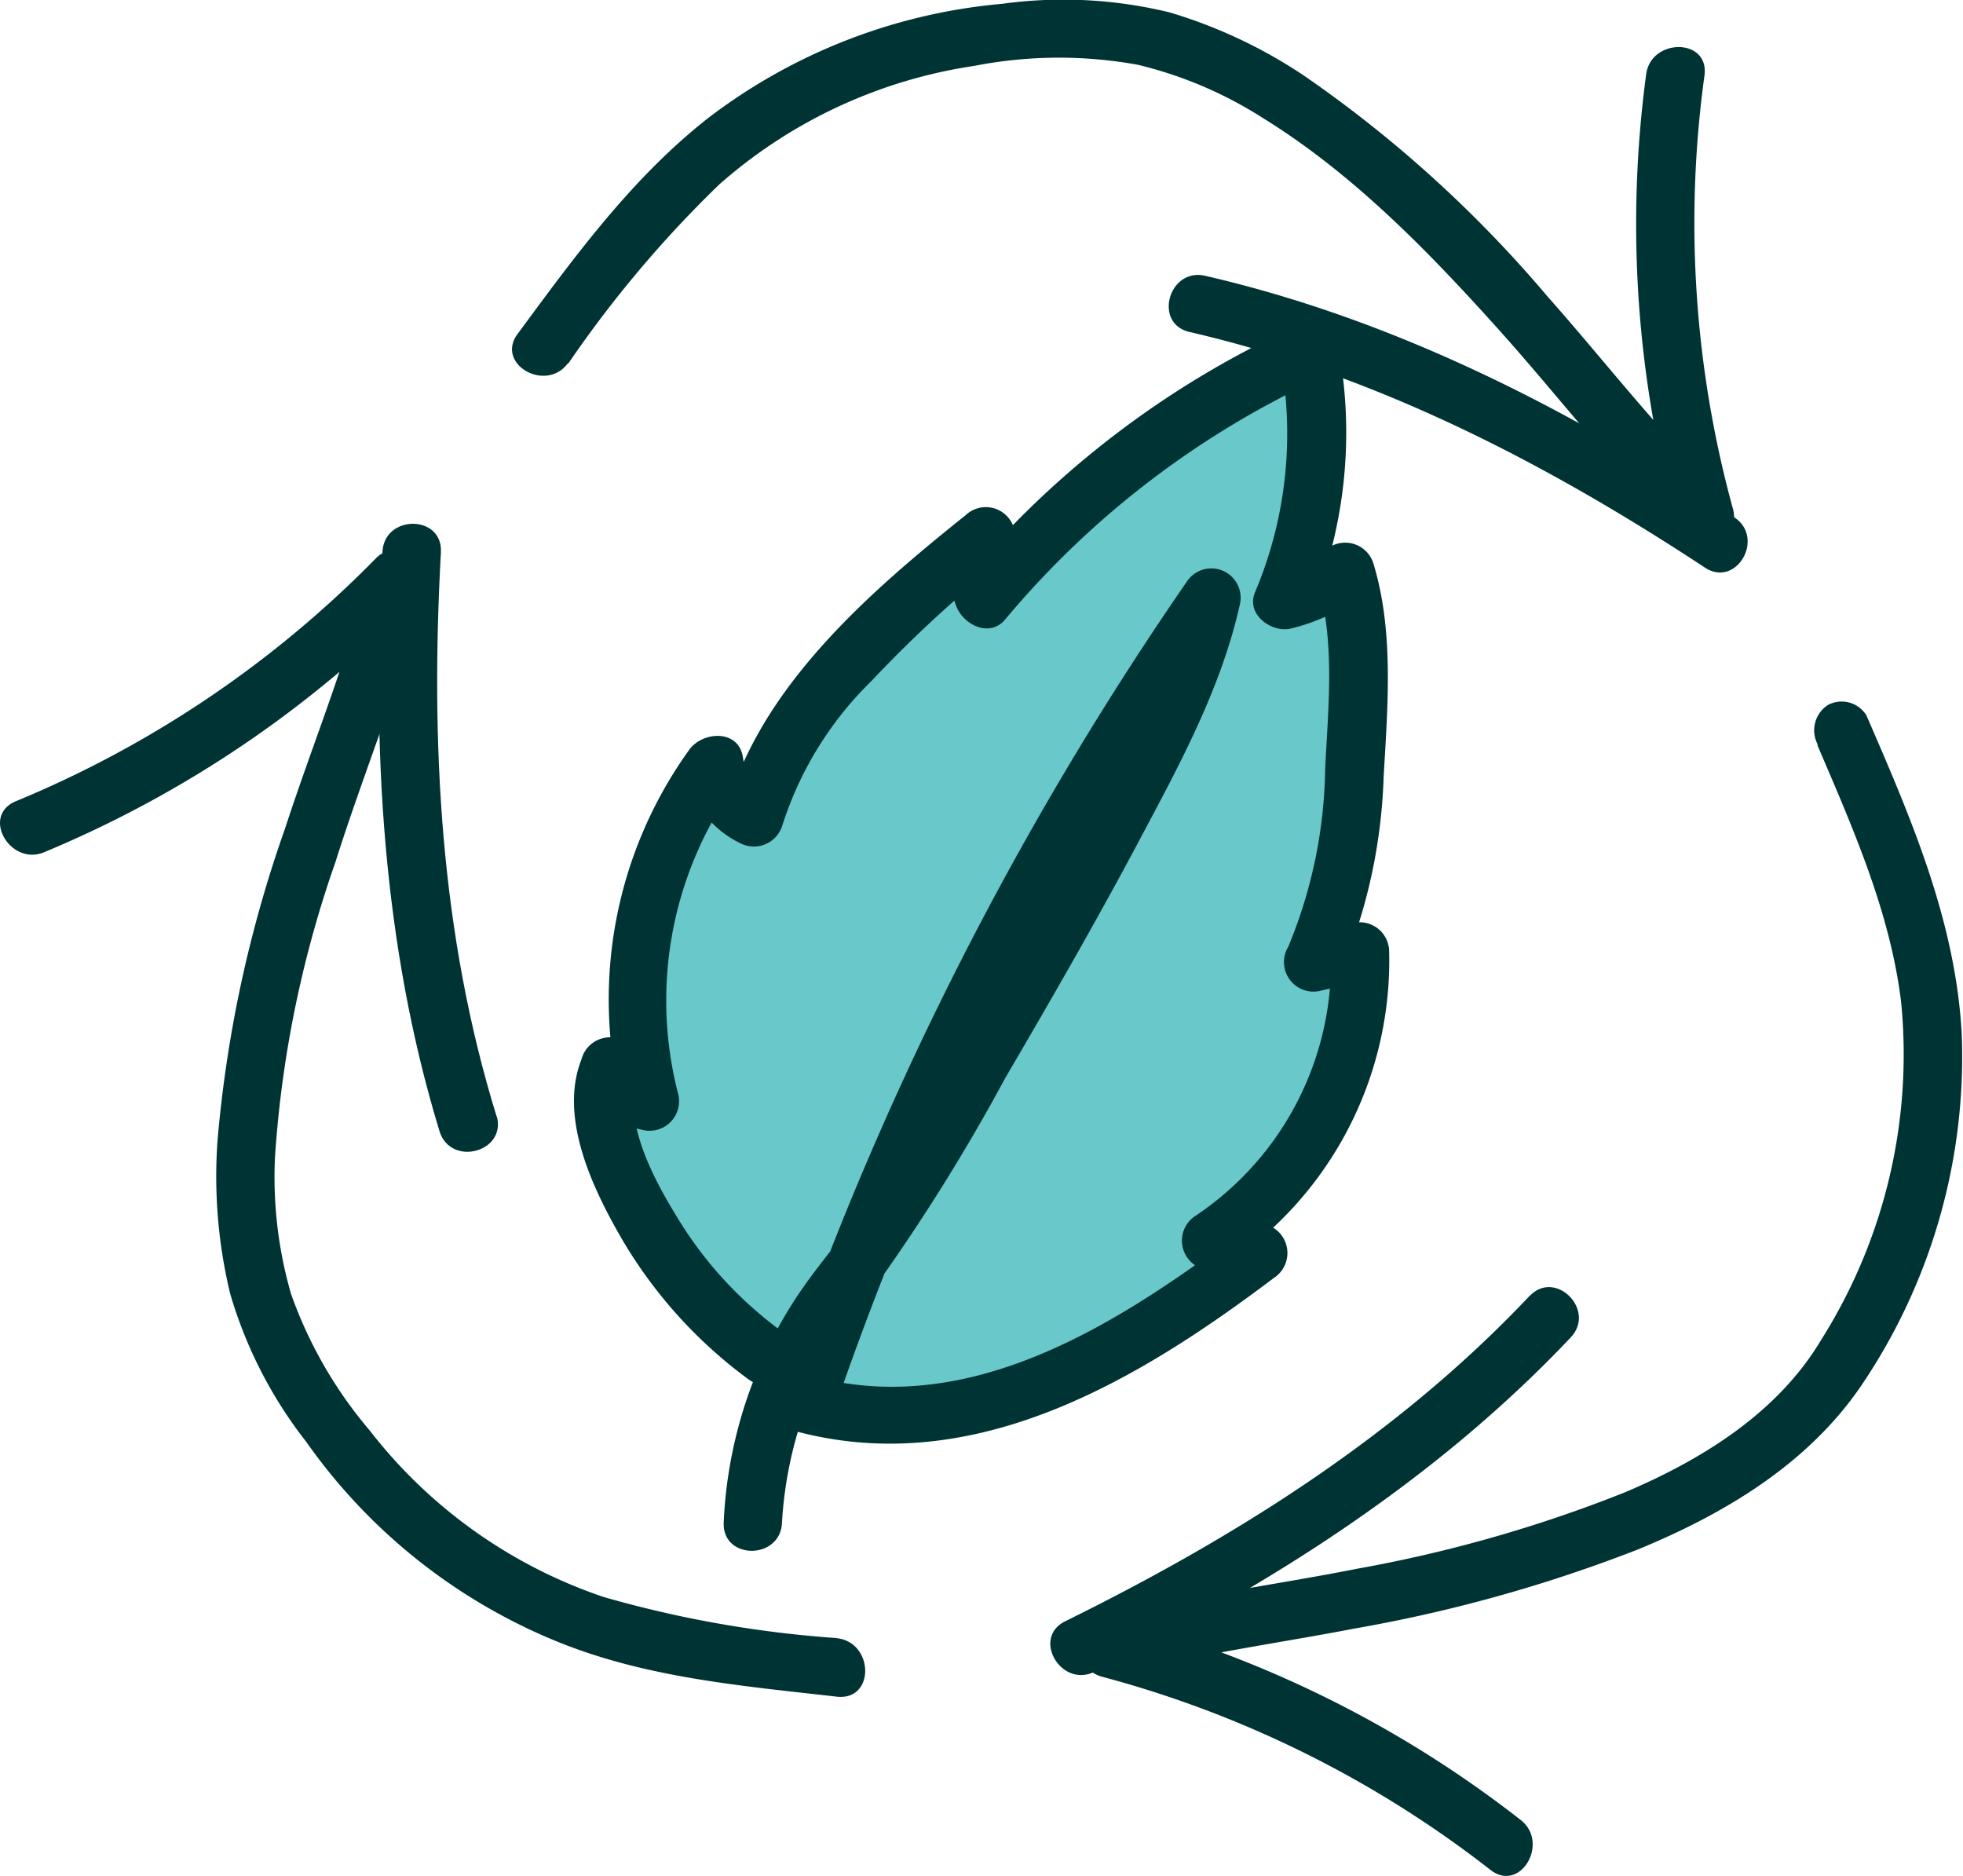 <svg xmlns="http://www.w3.org/2000/svg" viewBox="0 0 103.07 98.49"><defs><style>.cls-1{fill:#033}</style></defs><g id="Layer_2" data-name="Layer 2"><g id="design"><g id="Detergente"><path d="M29.85 19.07a60.6 60.6 0 0 1 7.91-9.38 26 26 0 0 1 13.39-6.23 23.2 23.2 0 0 1 8.59-.06 21.5 21.5 0 0 1 6.56 2.79c4.57 2.82 8.42 6.72 12 10.68 3.41 3.75 6.48 7.86 10.14 11.37A1.54 1.54 0 0 0 91 26.75a56.7 56.7 0 0 1-1.5-22.82c.23-1.95-2.84-1.94-3.07 0a59.1 59.1 0 0 0 1.63 23.64l2.56-1.49c-3.39-3.25-6.25-7-9.37-10.52A65.2 65.2 0 0 0 68.51 4a26 26 0 0 0-7.1-3.35A23.6 23.6 0 0 0 52.62.2a29.73 29.73 0 0 0-15.44 6c-4 3.14-7 7.26-10 11.33-1.18 1.58 1.48 3.11 2.64 1.54Z" class="cls-1"/><path d="M62.46 17.43c9.79 2.26 18.72 6.88 27.06 12.37 1.65 1.09 3.18-1.56 1.54-2.64-8.53-5.63-17.76-10.37-27.78-12.68-1.92-.44-2.74 2.51-.82 2.95m32.96 21.68c1.86 4.35 3.82 8.75 4.4 13.49a28.07 28.07 0 0 1-4.2 17.75c-2.29 3.84-6.27 6.29-10.3 8a72.5 72.5 0 0 1-14 4c-4.48.89-9.07 1.44-13.46 2.68a1.55 1.55 0 0 0 0 3 57 57 0 0 1 20.42 10.16c1.57 1.19 3.1-1.47 1.55-2.65A59.1 59.1 0 0 0 58.63 85v3c4.07-1.15 8.31-1.69 12.45-2.49A77.8 77.8 0 0 0 86 81.35c4.52-1.86 8.88-4.45 11.7-8.56a30.78 30.78 0 0 0 5.3-18.57c-.34-5.93-2.67-11.28-5-16.66a1.53 1.53 0 0 0-2-.56 1.58 1.58 0 0 0-.55 2.1Z" class="cls-1"/><path d="M80.3 68.05c-6.89 7.3-15.42 12.66-24.37 17.07-1.77.87-.22 3.52 1.54 2.65 9.18-4.52 17.94-10.08 25-17.55 1.36-1.44-.81-3.61-2.16-2.17ZM43.91 86a59 59 0 0 1-12.23-2.16 26.1 26.1 0 0 1-12.27-8.74 22.8 22.8 0 0 1-4.13-7.17 22.1 22.1 0 0 1-.84-7.2 58.3 58.3 0 0 1 3.18-15.49c1.52-4.83 3.52-9.55 4.71-14.47a1.54 1.54 0 0 0-2.56-1.49A56.9 56.9 0 0 1 .8 42.08c-1.8.79-.24 3.43 1.55 2.65a59.2 59.2 0 0 0 19.59-13.29L19.38 30c-1.11 4.59-2.95 9-4.41 13.49a66 66 0 0 0-3.55 16.41 26.3 26.3 0 0 0 .66 8 23.1 23.1 0 0 0 4 7.8A29.9 29.9 0 0 0 29 86.08c4.76 2 9.88 2.42 14.95 3 2 .21 1.94-2.85 0-3.07Z" class="cls-1"/><path d="M26.08 58.63C23.1 49 22.6 39 23.15 29c.11-2-3-2-3.07 0-.56 10.21 0 20.58 3 30.4.59 1.88 3.54 1.08 3-.81Z" class="cls-1"/><path d="M43.21 68.77c.54-.8 1.13-1.56 1.72-2.32a171.5 171.5 0 0 1 18.71-35.11A32.4 32.4 0 0 1 61 38.49c-2.35 4.91-5.07 9.63-7.78 14.35l-5 8.61c-.58 1-1.16 2-1.82 3-.47.69-1 1.36-1.5 2-.91 2.34-1.78 4.7-2.59 7.07.45.19.91.35 1.38.5h.05A20.9 20.9 0 0 0 55 72.55a49.8 49.8 0 0 0 11.1-6.77l-2.57-.69A17.5 17.5 0 0 0 71.41 50l-2.41.49c2-4.19 2.16-9 2.26-13.64a20.1 20.1 0 0 0-.62-6.85 8.3 8.3 0 0 1-3.24 1.5 22.36 22.36 0 0 0 1.34-13 47.6 47.6 0 0 0-17 13 3.79 3.79 0 0 1 .06-3.27 67.5 67.5 0 0 0-6.34 5.73c-2.53 2.59-4.92 5.52-5.81 9a3.59 3.59 0 0 1-2.13-2.8 20.81 20.81 0 0 0-3.33 17.73A2.63 2.63 0 0 1 32 56a5.8 5.8 0 0 0 .15 4.21 22.2 22.2 0 0 0 7.91 10.84Z" style="fill:#69c8c9"/><path d="M40.86 69.76A20.6 20.6 0 0 1 35.61 64c-1.23-2-3-5.17-2.1-7.56h-3a4.27 4.27 0 0 0 3.22 2.88 1.55 1.55 0 0 0 1.88-1.88 19.49 19.49 0 0 1 3.22-16.54L36 40.53a5.2 5.2 0 0 0 2.83 3.72 1.56 1.56 0 0 0 2.25-.92 18.4 18.4 0 0 1 4.69-7.59 66 66 0 0 1 7.07-6.49l-2.41-1.86a5.5 5.5 0 0 0-.21 4.46c.38.95 1.74 1.65 2.56.67a47.4 47.4 0 0 1 16.7-12.73l-2.25-.91a21.36 21.36 0 0 1-1.34 12.23c-.47 1.15.87 2.13 1.89 1.89a10.4 10.4 0 0 0 3.6-1.65l-2.25-.92c1 3.15.61 6.67.45 9.92a25.2 25.2 0 0 1-1.94 9.36A1.55 1.55 0 0 0 69.4 52l2.41-.54L69.88 50a16 16 0 0 1-7.09 13.82 1.55 1.55 0 0 0 .37 2.8l2.58.69-.37-2.8c-6.43 4.83-14.24 10-22.68 7.76l1.07 1.88a171.4 171.4 0 0 1 21.2-42l-2.8-1.18c-1 4.53-3.38 8.72-5.57 12.77-2.31 4.27-4.76 8.46-7.18 12.67-1.19 2.06-2.33 4.16-3.59 6.19s-2.68 3.54-3.93 5.4A23.4 23.4 0 0 0 38 79.92c-.1 2 3 2 3.06 0a21.1 21.1 0 0 1 4.51-11.84 102 102 0 0 0 7.2-11.46c2.34-4 4.7-8.09 6.9-12.22s4.43-8.19 5.43-12.66a1.54 1.54 0 0 0-2.8-1.18 173.8 173.8 0 0 0-21.49 42.73 1.53 1.53 0 0 0 1.07 1.88c9.3 2.44 17.87-2.69 25-8.07a1.56 1.56 0 0 0-.37-2.8L64 63.61l.37 2.8A19.17 19.17 0 0 0 72.94 50 1.55 1.55 0 0 0 71 48.47l-2.42.53 1.73 2.25a28.6 28.6 0 0 0 2.34-10.47c.21-3.66.55-7.62-.53-11.17a1.55 1.55 0 0 0-2.25-.92A7.9 7.9 0 0 1 67 30l1.89 1.89a24.36 24.36 0 0 0 1.34-13.87 1.55 1.55 0 0 0-2.23-.87 49.34 49.34 0 0 0-17.33 13.2l2.53.65a2.54 2.54 0 0 1-.09-2.09 1.54 1.54 0 0 0-2.41-1.86c-5 4-10.79 9-12.55 15.44l2.25-.92a2.34 2.34 0 0 1-1.4-1.86c-.26-1.43-2.1-1.31-2.8-.36a22.43 22.43 0 0 0-3.48 18.9l1.88-1.88a1.24 1.24 0 0 1-1.07-.75 1.55 1.55 0 0 0-3 0c-1.22 3.11.65 6.91 2.21 9.58a24.5 24.5 0 0 0 6.55 7.21c1.58 1.17 3.11-1.48 1.55-2.65Z" class="cls-1"/></g></g></g></svg>